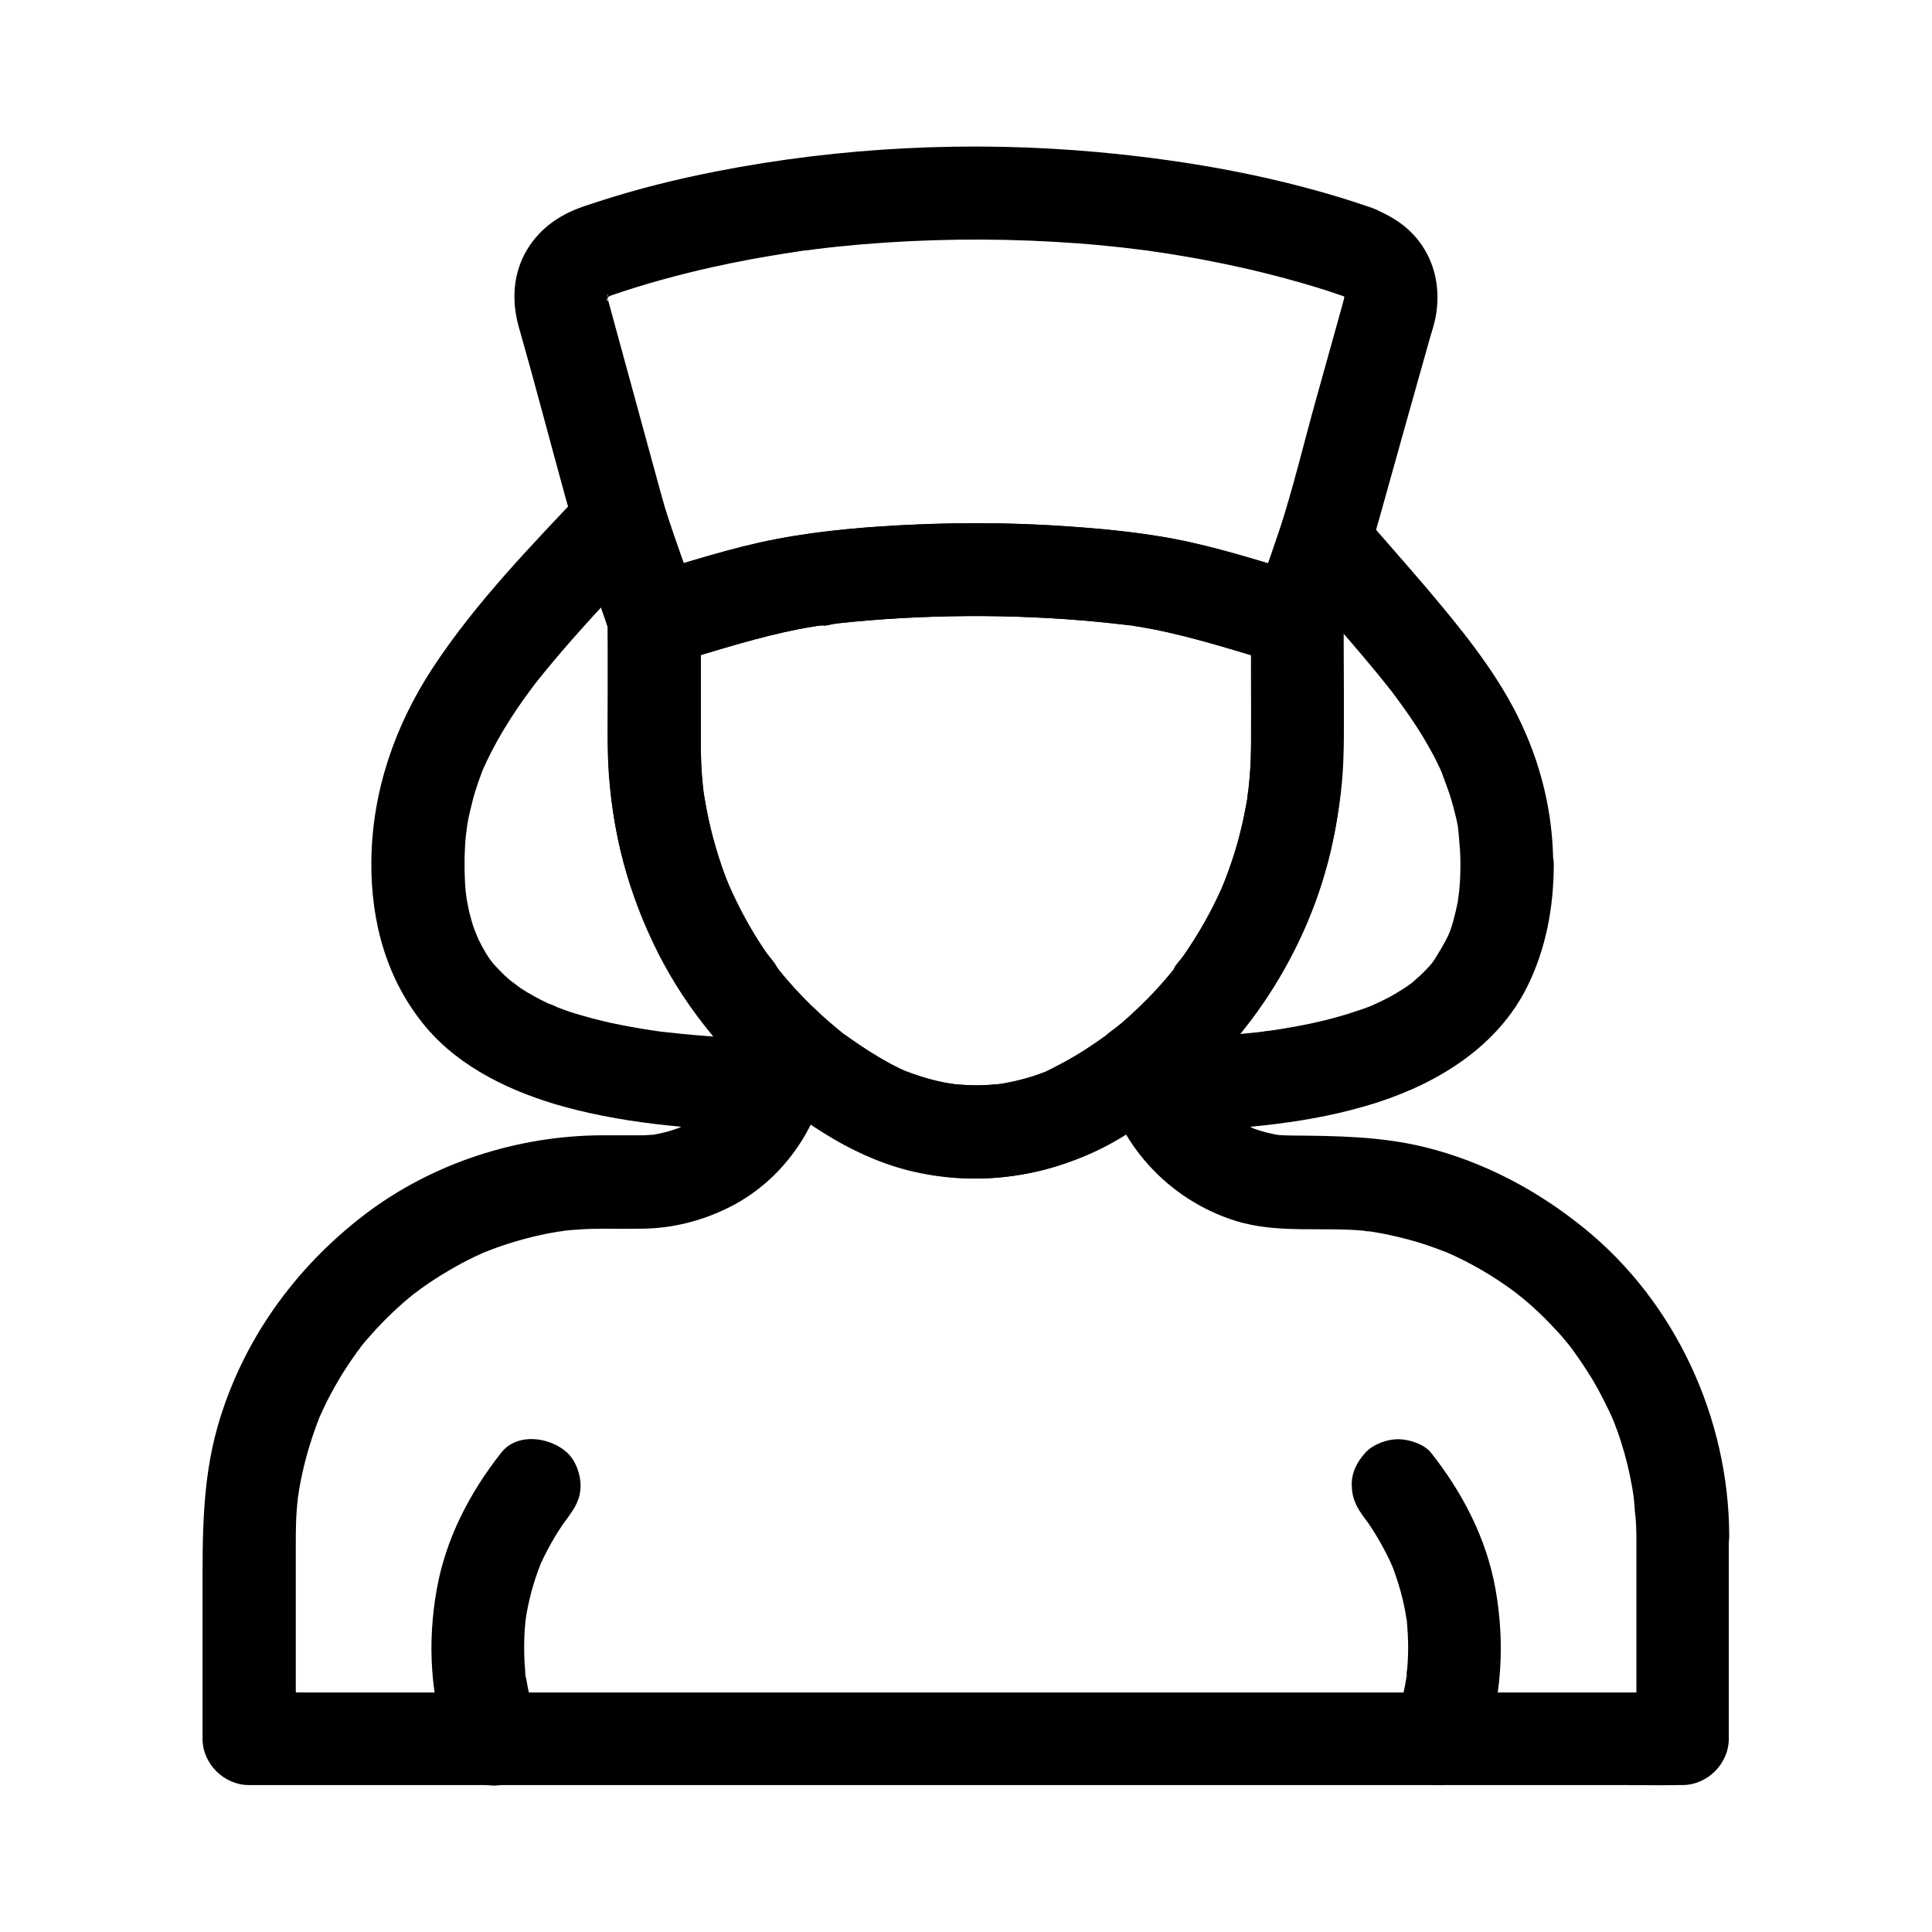 <?xml version="1.0" encoding="UTF-8"?>
<!-- Uploaded to: ICON Repo, www.svgrepo.com, Generator: ICON Repo Mixer Tools -->
<svg fill="#000000" width="800px" height="800px" version="1.1" viewBox="144 144 512 512" xmlns="http://www.w3.org/2000/svg">
 <g>
  <path d="m286.84 601.57c-0.984-2.707-1.871-5.461-2.508-8.316-0.395-1.574-0.688-3.148-0.934-4.723-0.051-0.297-0.098-0.59-0.148-0.887-0.148-0.934-0.098-0.59 0.148 1.082-0.297-0.59-0.148-1.574-0.246-2.215-0.246-2.902-0.297-5.856-0.195-8.809 0.051-1.523 0.195-3 0.344-4.527 0.148-1.672 0 0.195-0.148 0.836 0.195-0.789 0.246-1.625 0.395-2.41 0.492-2.656 1.082-5.266 1.871-7.824 0.395-1.277 0.789-2.508 1.277-3.789 0.246-0.641 0.492-1.23 0.688-1.871 0.543-1.426-1.082 2.41-0.148 0.395 1.18-2.508 2.41-4.922 3.836-7.281 0.688-1.133 1.379-2.215 2.117-3.297 0.492-0.738 3.394-4.527 1.082-1.574 2.117-2.656 3.59-5.164 3.59-8.707 0-3-1.328-6.641-3.59-8.707-4.43-4.082-13.137-5.41-17.418 0-8.363 10.629-14.66 22.68-17.074 36.062-2.609 14.367-1.77 29.273 3.297 43.051 2.215 6.004 8.461 10.773 15.152 8.609 5.906-1.863 10.973-8.652 8.613-15.098z"/>
  <path d="m505.73 546.37c-2.262-2.856 0.344 0.543 0.887 1.277 0.738 1.082 1.426 2.164 2.117 3.297 1.426 2.363 2.707 4.773 3.887 7.281 1.082 2.363-0.344-0.195-0.148-0.395-0.098 0.098 0.641 1.672 0.738 1.82 0.441 1.23 0.887 2.508 1.277 3.738 0.836 2.707 1.523 5.41 2.016 8.215 0.098 0.688 0.195 1.328 0.344 2.016 0.297 1.625-0.297-3.199-0.051-0.441 0.098 1.379 0.246 2.754 0.297 4.133 0.148 2.902 0.098 5.856-0.148 8.758-0.051 0.59-0.395 2.117-0.246 2.656-0.148-0.59 0.395-2.363 0.098-0.641-0.246 1.574-0.543 3.199-0.934 4.773-0.688 2.953-1.574 5.856-2.609 8.707-2.215 6.051 2.508 13.727 8.609 15.152 6.938 1.574 12.742-2.117 15.152-8.609 5.066-13.777 5.856-28.684 3.297-43.051-2.41-13.383-8.707-25.484-17.074-36.062-1.82-2.312-5.902-3.59-8.707-3.59-3 0-6.641 1.328-8.707 3.59-2.164 2.363-3.738 5.41-3.59 8.707 0.051 3.453 1.332 5.965 3.496 8.668z"/>
  <path d="m501.01 222.83c0.098 0.051-2.41-1.277-1.379-0.59 0.344 0.246 0.789 0.492 1.133 0.688 1.031 0.492-1.133-0.887-1.18-0.934 0.098 0.195 0.543 0.492 0.688 0.688 1.82 1.969-0.934-1.918-0.148-0.195 0.148 0.246 0.297 0.59 0.492 0.836 0.789 1.082-0.789-2.805-0.395-0.887 0.051 0.246 0.148 0.688 0.246 0.934 0.59 1.23-0.344-1.918-0.195-1.672 0.246 0.395-0.195 3.394 0.148 0.984 0.297-2.164-0.195 0.441-0.395 1.082-0.395 1.426-0.789 2.856-1.18 4.281-2.016 7.231-4.035 14.465-6.051 21.695-3.246 11.609-6.051 23.469-9.789 34.934-2.262 6.887-4.723 13.676-7.086 20.469 5.066-2.856 10.086-5.707 15.152-8.609-10.48-3-20.859-6.445-31.539-8.809-12.004-2.656-24.453-3.738-36.703-4.477-11.855-0.688-23.762-0.738-35.621-0.246-12.496 0.543-25.141 1.523-37.441 3.887-12.102 2.312-23.762 6.25-35.523 9.645 5.066 2.856 10.086 5.707 15.152 8.609-3.543-10.184-7.527-20.27-10.332-30.699-4.231-15.5-8.461-30.945-12.695-46.445-0.395-1.426-0.789-2.902-1.18-4.328-0.148-0.441-0.246-0.887-0.395-1.328-0.59-2.066 0.195 2.953 0.148 0.297 0-0.297 0.098-0.688 0.051-0.984 0.492 2.41-0.543 2.508-0.098 1.379 0.098-0.246 0.395-1.031 0.395-1.23 0.051 0.441-1.379 2.559-0.441 1.18 0.148-0.195 0.641-0.934 0.688-1.082-0.051 0.246-1.77 1.77-0.934 1.23 0.195-0.148 0.492-0.492 0.688-0.688 1.18-1.379-0.641 0.59-0.984 0.688 0.395-0.148 3-1.523 0.887-0.641-1.871 0.789-0.051 0.098 0.344-0.051 8.953-3.102 18.156-5.609 27.406-7.676 6.25-1.379 12.496-2.559 18.793-3.543 1.723-0.246 3.394-0.543 5.117-0.789 0.395-0.051 0.738-0.098 1.133-0.148 2.117-0.297-0.789 0.098-0.984 0.148 1.031-0.098 2.066-0.246 3.102-0.395 3.887-0.492 7.773-0.887 11.711-1.23 17.32-1.477 34.785-1.723 52.152-0.688 7.871 0.441 15.695 1.18 23.52 2.215 2.856 0.344-2.066-0.297 0.148 0 0.887 0.148 1.723 0.246 2.609 0.395 1.82 0.246 3.641 0.543 5.461 0.836 3.199 0.543 6.394 1.082 9.543 1.723 10.332 2.016 20.516 4.574 30.555 7.773 1.664 0.539 3.434 1.18 5.207 1.77 6.102 2.117 13.727-2.41 15.152-8.609 1.574-6.84-2.066-12.84-8.609-15.152-23.371-8.07-48.02-12.5-72.621-14.762-33.703-3.051-67.945-1.379-101.16 5.117-10.48 2.066-20.859 4.625-30.996 7.922-1.918 0.641-3.887 1.23-5.758 1.969-5.512 2.164-10.086 5.559-13.234 10.676-3.836 6.25-4.281 13.676-2.312 20.613 4.231 14.809 8.117 29.719 12.203 44.574 3.199 11.711 7.231 23.027 11.219 34.441 0.246 0.688 0.441 1.328 0.688 2.016 2.164 6.25 8.363 10.527 15.152 8.609 10.332-2.953 20.566-6.348 31.094-8.707 2.508-0.543 5.066-1.082 7.625-1.477 0.738-0.148 1.523-0.246 2.262-0.344 1.328-0.195 1.031 0.441-0.543 0.051 1.23 0.297 3.297-0.395 4.527-0.543 5.707-0.641 11.465-1.082 17.219-1.426 11.711-0.641 23.418-0.738 35.18-0.195 5.656 0.246 11.266 0.641 16.875 1.18 2.754 0.246 5.461 0.59 8.215 0.887 2.262 0.246-0.195-0.051-0.543-0.098 0.738 0.098 1.523 0.195 2.262 0.344 1.523 0.246 3 0.492 4.527 0.789 11.906 2.312 23.418 6.199 35.078 9.543 6.691 1.918 12.988-2.363 15.152-8.609 3.492-10.035 6.988-19.926 9.84-30.16 4.43-15.844 8.855-31.684 13.332-47.527 0.543-1.871 1.18-3.789 1.574-5.707 1.18-6.148 0.441-12.449-2.754-17.91-3.199-5.512-8.215-8.953-14.07-11.168-6.004-2.312-13.727 2.559-15.152 8.609-1.613 6.938 2.129 12.594 8.574 15.055z"/>
  <path d="m475.52 308.39c0 12.25 0.344 24.551-0.051 36.801-0.098 3.344-0.492 6.691-0.836 9.988 0.344-3.738 0.098-0.738-0.051 0.148-0.098 0.738-0.246 1.523-0.395 2.262-0.344 1.77-0.688 3.492-1.082 5.215-0.738 3.199-1.625 6.394-2.707 9.496-0.543 1.574-1.082 3.102-1.672 4.625-0.297 0.688-0.543 1.426-0.836 2.117-0.789 1.918 0.246-0.641 0.344-0.836-0.246 0.441-0.395 0.934-0.59 1.379-2.707 6.102-6.004 11.906-9.789 17.418-0.836 1.18-2.41 2.656-2.902 3.984 0 0.051 1.625-2.016 0.789-0.984-0.246 0.297-0.492 0.59-0.688 0.887-0.543 0.688-1.133 1.379-1.672 2.016-2.215 2.609-4.527 5.117-6.988 7.477-2.312 2.262-4.773 4.477-7.332 6.543-0.395 0.344-2.559 2.066-1.18 0.934 1.477-1.133-0.789 0.59-1.18 0.836-1.672 1.23-3.344 2.363-5.117 3.492-3.297 2.117-6.691 3.887-10.137 5.656-1.23 0.641 0.789-0.344 0.887-0.344-0.441 0.051-1.18 0.492-1.625 0.641-0.836 0.297-1.672 0.59-2.508 0.887-1.969 0.641-3.938 1.18-5.902 1.625-0.836 0.195-1.723 0.344-2.559 0.492-0.441 0.098-0.887 0.148-1.277 0.195-1.723 0.297 2.41-0.246 0.688-0.098-1.871 0.148-3.738 0.344-5.656 0.344-1.871 0.051-3.789-0.051-5.656-0.195-0.492-0.051-3.246-0.395-1.379-0.098 1.871 0.297-0.051 0-0.543-0.098-0.59-0.098-1.133-0.195-1.723-0.297-3.738-0.738-7.379-1.871-10.922-3.246-1.328-0.492 0.887 0.344 0.887 0.395-0.051-0.098-1.379-0.641-1.625-0.738-0.789-0.395-1.625-0.789-2.41-1.23-1.871-1.031-3.691-2.117-5.512-3.246-1.523-0.984-3.051-1.969-4.527-3-0.789-0.543-1.574-1.133-2.363-1.723-0.297-0.195-0.59-0.492-0.887-0.641 0.738 0.441 1.672 1.328 0.441 0.297-3-2.41-5.856-4.922-8.609-7.625-2.656-2.609-5.164-5.363-7.527-8.215-0.641-0.738-1.18-1.625-1.871-2.312 0 0 1.426 1.918 0.641 0.789-0.246-0.344-0.492-0.688-0.789-1.031-1.18-1.625-2.312-3.246-3.394-4.922-2.016-3.102-3.887-6.297-5.559-9.594-0.836-1.625-1.672-3.297-2.41-4.969-0.195-0.395-1.277-2.953-0.59-1.277 0.688 1.574 0.098 0.195-0.051-0.098-0.246-0.641-0.543-1.328-0.789-1.969-2.707-7.133-4.527-14.465-5.805-21.992-0.395-2.363 0.246 2.215-0.051-0.148-0.098-0.887-0.195-1.723-0.297-2.609-0.195-2.016-0.344-4.082-0.395-6.102-0.051-1.672-0.098-3.394-0.098-5.066v-8.461-22.289-1.477c-3 3.938-6.004 7.922-9.055 11.855 10.332-2.953 20.566-6.348 31.094-8.707 2.508-0.543 5.066-1.082 7.625-1.477 0.738-0.148 1.523-0.246 2.262-0.344 1.328-0.195 1.031 0.441-0.543 0.051 1.23 0.297 3.297-0.395 4.527-0.543 5.707-0.641 11.465-1.082 17.219-1.426 11.711-0.641 23.418-0.738 35.18-0.195 5.656 0.246 11.266 0.641 16.875 1.18 2.754 0.246 5.461 0.59 8.215 0.887 2.262 0.246-0.195-0.051-0.543-0.098 0.738 0.098 1.523 0.195 2.262 0.344 1.523 0.246 3 0.492 4.527 0.789 11.906 2.312 23.418 6.199 35.078 9.543 6.199 1.77 13.676-2.164 15.152-8.609 1.477-6.543-1.969-13.234-8.609-15.152-10.48-3-20.859-6.445-31.539-8.809-12.004-2.656-24.453-3.738-36.703-4.477-11.855-0.688-23.762-0.738-35.621-0.246-12.496 0.543-25.141 1.523-37.441 3.887-12.102 2.312-23.762 6.25-35.523 9.645-5.215 1.477-9.055 6.394-9.055 11.855v18.895c0 7.43-0.246 14.957 0.297 22.336 1.328 17.516 6.199 34.488 14.613 49.988 8.363 15.352 20.121 28.387 33.996 38.918 14.219 10.773 30.848 17.91 48.953 17.809 8.953-0.051 18.055-1.77 26.32-5.164 9.055-3.738 17.023-8.906 24.746-14.906 23.172-18.008 39.508-45.312 44.184-74.34 2.754-17.074 1.82-34.539 1.82-51.809v-1.723c0-6.445-5.656-12.594-12.301-12.301-6.566 0.332-12.176 5.449-12.176 12.336z"/>
  <path d="m577.66 550.95v47.133 6.742c4.082-4.082 8.215-8.215 12.301-12.301h-10.137-27.75-40.836-49.789-54.562-55.301-51.363-43.395-31.242c-4.969 0-9.938-0.098-14.859 0h-0.641c4.082 4.082 8.215 8.215 12.301 12.301v-33.949-17.711c0-1.672 0-3.297 0.051-4.969 0.051-2.508 0.246-5.019 0.543-7.477 0.098-0.887 0.59-3.297-0.098 0.59 0.098-0.641 0.195-1.328 0.297-2.016 0.246-1.523 0.543-3.102 0.887-4.625 1.133-5.215 2.707-10.234 4.625-15.152 0.887-2.312-1.23 2.805-0.246 0.543 0.195-0.395 0.344-0.789 0.543-1.18 0.543-1.18 1.082-2.363 1.672-3.543 1.277-2.508 2.656-4.969 4.133-7.379 1.277-2.016 2.609-3.984 3.984-5.902 0.395-0.543 0.789-1.031 1.18-1.574-2.164 3.102-0.887 1.133-0.344 0.441 0.934-1.18 1.918-2.312 2.953-3.445 3.445-3.887 7.184-7.43 11.219-10.676 0.688-0.543 2.609-1.82-0.441 0.344 0.543-0.395 1.031-0.789 1.574-1.18 0.887-0.641 1.77-1.277 2.656-1.871 2.312-1.574 4.723-3.051 7.184-4.43 2.066-1.18 4.231-2.262 6.394-3.246 0.59-0.297 1.18-0.543 1.77-0.789 2.262-1.031-2.856 1.133-0.543 0.246 1.426-0.543 2.856-1.133 4.328-1.625 5.019-1.723 10.234-3.051 15.449-3.887 0.688-0.098 1.328-0.195 2.016-0.297-3.887 0.688-1.477 0.195-0.59 0.098 1.133-0.148 2.262-0.246 3.394-0.297 2.363-0.195 4.773-0.246 7.133-0.246 3.246 0 6.543 0.051 9.789 0 8.266-0.051 16.234-2.066 23.617-5.805 16.137-8.215 25.879-24.992 26.961-42.754-6.988 2.902-14.023 5.805-21.008 8.707 5.512 5.512 12.203 10.281 18.793 14.465 6.938 4.379 14.516 7.922 22.434 9.938 16.875 4.231 34.441 2.164 50.086-5.266 8.02-3.836 15.352-9.199 22.238-14.859-6.84-1.82-13.727-3.641-20.566-5.41 3.199 18.301 17.32 33.359 34.883 38.867 11.414 3.59 23.52 1.477 35.18 2.754 0.441 0.051 0.887 0.148 1.328 0.148-3.445-0.195-2.117-0.297-1.277-0.148 0.887 0.148 1.77 0.297 2.656 0.441 1.77 0.297 3.492 0.688 5.215 1.082 3.543 0.836 7.035 1.871 10.43 3.148 0.836 0.297 1.625 0.641 2.461 0.934 2.461 0.984-2.117-0.984-0.195-0.098 1.672 0.738 3.394 1.523 5.019 2.363 3.199 1.625 6.297 3.445 9.25 5.41 1.328 0.887 2.656 1.82 3.984 2.805 0.344 0.246 0.688 0.543 1.031 0.789 1.23 0.887-2.117-1.723-0.934-0.738 0.738 0.641 1.523 1.23 2.262 1.82 2.656 2.215 5.164 4.574 7.527 7.086 1.18 1.23 2.363 2.508 3.445 3.836 0.492 0.59 0.984 1.133 1.426 1.723 0.297 0.344 0.543 0.688 0.789 1.031 0.934 1.133-1.77-2.363-0.543-0.688 2.066 2.805 3.984 5.656 5.758 8.609 2.016 3.394 3.738 6.887 5.363 10.43 0.789 1.82-0.441-1.031-0.492-1.133 0.195 0.59 0.492 1.23 0.738 1.82 0.344 0.934 0.688 1.871 1.031 2.754 0.641 1.871 1.23 3.738 1.77 5.656 1.082 3.887 1.871 7.773 2.461 11.758 0.246 1.574-0.344-2.856-0.195-1.277 0.051 0.543 0.148 1.133 0.195 1.672 0.098 1.031 0.195 2.016 0.246 3.051 0.297 2.074 0.344 4.242 0.395 6.406 0 6.445 5.656 12.594 12.301 12.301 6.641-0.297 12.348-5.41 12.301-12.301-0.098-31.145-14.27-61.941-38.574-81.574-12.348-9.988-26.52-17.516-42.016-21.352-11.809-2.902-23.617-3-35.621-3.102-0.836 0-1.672-0.051-2.559-0.098-0.344 0-0.688-0.051-1.082-0.098-2.609-0.148 3 0.59 0.492 0.098-2.066-0.395-4.035-0.836-6.051-1.523-0.441-0.148-0.836-0.297-1.277-0.492-2.016-0.738 2.066 0.984 0.738 0.297-0.934-0.441-1.82-0.887-2.707-1.379-0.887-0.492-1.77-1.031-2.609-1.574-0.395-0.246-0.738-0.543-1.082-0.789-1.23-0.836 2.215 1.82 0.641 0.492-1.523-1.277-3-2.656-4.379-4.184-0.297-0.344-0.59-0.688-0.887-1.031-1.625-1.82 1.625 2.41 0.297 0.344-0.543-0.836-1.133-1.672-1.672-2.508-0.543-0.887-1.031-1.77-1.477-2.656-0.195-0.395-0.395-0.836-0.59-1.23-0.887-1.918 0.789 2.164 0.344 0.738-0.836-2.461-1.574-4.871-2.016-7.43-0.688-4.082-4.773-7.527-8.609-8.609-4.574-1.23-8.512 0.297-11.957 3.148-0.246 0.195-2.312 1.574-2.262 1.82 1.426-1.082 1.625-1.23 0.492-0.395-0.492 0.344-0.934 0.688-1.426 1.031-1.672 1.23-3.394 2.363-5.117 3.492-1.77 1.133-3.543 2.215-5.363 3.199-1.031 0.59-2.117 1.133-3.199 1.672-0.543 0.246-1.082 0.492-1.625 0.738 0.441-0.195 0.887-0.344 1.328-0.543-3.789 1.918-8.461 2.953-12.645 3.691-0.59 0.098-1.133 0.195-1.723 0.297 1.82-0.246 2.066-0.297 0.688-0.098-0.887 0.051-1.723 0.148-2.609 0.195-2.164 0.148-4.328 0.148-6.543 0-1.031-0.051-2.016-0.148-3.051-0.246-1.379-0.148-1.18-0.098 0.688 0.098-0.59-0.098-1.133-0.195-1.723-0.297-2.016-0.344-3.984-0.789-5.953-1.379-1.969-0.543-3.938-1.277-5.856-1.969-1.277-0.492-1.082-0.441 0.492 0.195-0.543-0.246-1.082-0.492-1.625-0.738-0.934-0.441-1.871-0.934-2.805-1.426-3.887-2.117-7.578-4.527-11.168-7.086-0.59-0.395-3.445-2.312-0.641-0.395-0.789-0.543-1.477-1.18-2.215-1.77-1.672-1.379-3.394-2.805-4.969-4.379-3.492-3.492-8.906-4.43-13.43-2.559-4.676 1.969-7.231 6.25-7.578 11.219-0.051 0.59 0.098 2.066-0.195 2.609 0.051-0.543 0.148-1.031 0.195-1.574-0.098 0.543-0.195 1.133-0.297 1.672-0.344 1.625-0.789 3.246-1.379 4.871-0.098 0.246-0.195 0.492-0.297 0.789-0.492 1.23-0.395 1.031 0.297-0.688 0.098 0.195-0.984 1.969-1.082 2.215-0.836 1.574-1.82 3-2.805 4.477-0.984 1.426 2.016-2.262 0.195-0.246-0.543 0.59-1.082 1.23-1.625 1.77-1.082 1.082-2.215 2.117-3.344 3.102-2.016 1.77 2.363-1.523 0.098-0.098-0.641 0.395-1.23 0.836-1.918 1.23-1.426 0.887-2.856 1.574-4.379 2.312-1.523 0.738 2.953-1.031 0.441-0.246-0.738 0.246-1.477 0.492-2.215 0.738-1.523 0.441-3 0.738-4.527 1.031-2.754 0.543 2.953-0.148 0.148-0.051-0.789 0.051-1.625 0.098-2.41 0.148h-1.77-9.102c-22.535 0.051-45.066 7.281-63.023 20.91-18.695 14.219-32.719 33.75-39.164 56.48-4.035 14.316-3.938 28.781-3.938 43.492v39.016c0 6.641 5.656 12.301 12.301 12.301h10.137 27.75 40.836 49.789 54.562 55.301 51.363 43.395 31.242c4.969 0 9.938 0.098 14.859 0h0.641c6.641 0 12.301-5.656 12.301-12.301v-47.133-6.742c0-6.445-5.656-12.594-12.301-12.301-6.586 0.352-12.195 5.465-12.195 12.355z"/>
  <path d="m339.83 420.96c-0.051 0.789-0.246 1.77-0.195 2.609-0.148-2.805 0.148-1.082-0.098 0.098-0.344 1.672-0.836 3.246-1.379 4.871 3.938-3 7.922-6.004 11.855-9.055-8.363-0.246-16.777-0.641-25.094-1.477-1.871-0.195-3.738-0.395-5.609-0.59-0.836-0.098-1.723-0.246-2.559-0.344 4.328 0.492 0.543 0.051-0.492-0.098-3.492-0.543-7.035-1.18-10.48-1.918-3.246-0.738-6.445-1.574-9.645-2.559-1.477-0.441-2.902-0.984-4.328-1.523-0.246-0.098-1.969-0.984-2.215-0.887 0 0 3.102 1.379 1.477 0.641-0.492-0.195-0.934-0.395-1.426-0.641-2.656-1.23-5.215-2.609-7.625-4.184-1.133-0.738-4.773-3.887-1.23-0.738-1.082-0.934-2.164-1.82-3.199-2.805-0.934-0.934-1.871-1.871-2.754-2.856-0.395-0.492-0.789-0.984-1.18-1.426-0.934-1.082 2.016 2.805 0.934 1.18-0.246-0.344-0.441-0.641-0.688-0.934-1.625-2.312-2.856-4.82-4.082-7.379 2.066 4.379-0.051-0.297-0.441-1.574-0.492-1.574-0.934-3.199-1.277-4.871-0.297-1.477-0.543-2.902-0.789-4.379 0.738 4.379 0.195 1.18 0.098 0.098-0.098-0.887-0.148-1.82-0.195-2.707-0.195-4.035-0.148-8.02 0.246-12.055 0.098-0.887 0.246-1.77 0.297-2.707-0.344 4.133-0.051 0.688 0.098-0.344 0.344-1.918 0.789-3.836 1.277-5.758 0.441-1.77 0.984-3.543 1.574-5.266 0.297-0.836 0.59-1.625 0.887-2.461 0.148-0.395 0.297-0.789 0.492-1.23 0.836-2.215-1.133 2.559-0.246 0.543 1.625-3.641 3.445-7.184 5.512-10.629 2.363-3.938 4.922-7.723 7.676-11.367 0.297-0.395 0.59-0.789 0.887-1.18 0.887-1.23-1.672 2.164-0.344 0.441 0.789-0.984 1.574-1.969 2.363-2.953 1.625-2.016 3.344-4.035 5.019-6.004 7.723-8.953 15.844-17.516 23.961-26.125-6.84-1.82-13.727-3.641-20.566-5.41 2.262 6.543 4.527 13.039 6.789 19.582 0.59 1.672 1.18 3.344 1.723 5.019 0.148 0.492 0.297 0.984 0.492 1.426 0.59 1.523-0.492 0.934-0.246-2.707-0.148 2.215 0 4.527 0 6.789v24.305c0 13.676 1.871 27.453 6.348 40.441 6.496 18.895 17.367 36.113 31.93 49.789 4.676 4.43 12.793 5.019 17.418 0 4.379-4.773 5.019-12.695 0-17.418-2.902-2.754-5.707-5.609-8.316-8.66-0.641-0.738-1.277-1.523-1.918-2.312-0.246-0.344-0.543-0.688-0.789-0.984-1.379-1.723 0.246 0.195 0.344 0.441-0.688-1.672-2.461-3.344-3.492-4.871-2.312-3.394-4.43-6.988-6.297-10.629-0.836-1.625-1.672-3.297-2.41-4.969-0.246-0.543-0.441-1.031-0.688-1.574-0.148-0.297-0.738-1.672-0.051-0.098s0.098 0.195-0.051-0.098c-0.246-0.688-0.543-1.328-0.789-1.969-1.426-3.738-2.609-7.578-3.641-11.414-0.441-1.82-0.887-3.641-1.23-5.461-0.195-0.984-0.395-1.969-0.543-2.953-0.098-0.59-0.195-1.133-0.297-1.723-0.051-0.344-0.344-2.363-0.098-0.492 0.195 1.77 0.051 0.246 0-0.098-0.051-0.59-0.148-1.133-0.195-1.723-0.098-1.031-0.195-2.016-0.297-3.051-0.148-2.016-0.246-4.082-0.297-6.148v-3.492-23.371c0-2.656 0.098-5.363 0-8.02-0.098-2.953-1.082-5.312-2.016-8.02-2.559-7.379-5.117-14.762-7.676-22.09-1.426-4.133-4.231-7.379-8.609-8.609-4.133-1.133-9.004 0-11.957 3.148-14.367 15.254-29.324 30.504-40.887 48.117-10.035 15.352-16.039 32.816-16.188 51.219-0.148 16.039 4.082 31.539 14.516 43.938 9.152 10.824 22.879 17.219 36.309 20.961 18.352 5.066 37.785 6.199 56.727 6.742 5.656 0.148 10.137-3.984 11.855-9.055 1.523-4.527 2.262-9.297 2.559-14.07 0.395-6.445-5.953-12.594-12.301-12.301-6.934 0.406-11.855 5.523-12.246 12.41z"/>
  <path d="m531.02 373.14c0 2.066-0.051 4.133-0.246 6.199-0.098 0.984-0.195 1.969-0.297 2.953 0.344-4.574 0.051-0.543-0.148 0.641-0.344 1.77-0.738 3.492-1.23 5.266-0.246 0.836-0.492 1.672-0.789 2.461-0.395 1.133-2.016 4.477-0.051 0.344-1.477 3.102-3.148 5.856-5.066 8.707 2.461-3.691 0.934-1.18 0.148-0.297-0.492 0.59-1.031 1.18-1.574 1.723-1.18 1.23-2.508 2.41-3.789 3.492-2.215 1.871 2.609-1.82 0.246-0.195-0.641 0.441-1.328 0.934-1.969 1.379-1.523 0.984-3.051 1.918-4.676 2.754-1.523 0.789-3.051 1.477-4.625 2.215 4.082-1.918 0.984-0.441 0-0.051-0.984 0.395-2.016 0.738-3.051 1.082-7.824 2.707-15.988 4.281-24.207 5.461-0.836 0.098-2.312 0.195 1.379-0.195-0.738 0.098-1.523 0.195-2.262 0.297-1.18 0.148-2.41 0.297-3.59 0.395-2.707 0.297-5.41 0.492-8.117 0.738-5.707 0.441-11.465 0.688-17.172 0.887 3.938 3 7.922 6.004 11.855 9.055-0.738-2.117-1.277-4.281-1.672-6.496-1.031 3.984-2.117 7.969-3.148 11.957 24.699-20.566 39.703-50.727 42.656-82.559 0.738-7.922 0.441-15.941 0.441-23.863v-13.332-4.281c0-0.395 0.051-0.789 0-1.18-0.148-1.426-0.641 3.148-0.395 2.856 0.688-0.934 0.984-2.805 1.328-3.887 0.789-2.312 1.625-4.625 2.41-6.938 1.133-3.344 2.312-6.641 3.445-9.988-6.84 1.82-13.727 3.641-20.566 5.41 5.266 6.051 10.578 12.055 15.793 18.105 2.262 2.656 4.527 5.312 6.742 8.02 0.984 1.18 1.918 2.363 2.902 3.59 0.543 0.688 1.082 1.379 1.625 2.066 0.051 0.098-1.625-2.117-0.789-1.031 0.297 0.395 0.59 0.789 0.887 1.18 3.59 4.82 7.035 9.789 9.891 15.105 0.641 1.133 1.23 2.262 1.77 3.445 0.344 0.688 0.641 1.328 0.934 2.016 0.148 0.297 0.246 0.59 0.395 0.887 0.688 1.523-0.395-0.934-0.492-1.18 0.887 2.609 1.969 5.117 2.707 7.723 0.836 3 1.77 6.297 2.016 9.445 0 0.195-0.344-3-0.246-1.625 0.051 0.441 0.098 0.887 0.148 1.328 0.098 0.789 0.148 1.574 0.195 2.363 0.203 1.812 0.254 3.684 0.254 5.555 0.051 6.445 5.656 12.594 12.301 12.301 6.641-0.297 12.348-5.41 12.301-12.301-0.051-13.875-3.297-27.109-9.496-39.508-6.199-12.398-15.254-23.371-24.156-33.898-6.004-7.035-12.152-13.973-18.203-20.961-2.805-3.246-7.969-4.281-11.957-3.148-4.328 1.18-7.133 4.477-8.609 8.609-2.262 6.445-4.477 12.941-6.742 19.387-0.836 2.363-0.934 4.723-0.934 7.231v11.512c0 6.691 0.051 13.383 0 20.074-0.051 3.59-0.246 7.231-0.641 10.824-0.051 0.492-0.148 1.031-0.195 1.523-0.148 1.379 0.195-1.426 0.195-1.379-0.297 0.789-0.246 1.82-0.395 2.656-0.297 1.871-0.688 3.738-1.082 5.609-0.789 3.445-1.723 6.887-2.805 10.281-0.543 1.672-1.133 3.344-1.77 5.019-0.297 0.836-0.641 1.625-0.984 2.461-0.492 1.277 0.543-1.277 0.492-1.18-0.297 0.543-0.492 1.18-0.789 1.723-3.344 7.379-7.578 14.168-12.301 20.715-0.789 1.082 0.836-1.031 0.789-0.984-0.395 0.492-0.789 0.984-1.18 1.477-0.641 0.789-1.277 1.574-1.918 2.312-1.328 1.523-2.656 3.051-4.082 4.477-2.902 3-6.004 5.856-9.199 8.562-3.492 2.902-3.887 7.871-3.148 11.957 0.395 2.215 0.934 4.328 1.672 6.496 1.723 5.019 6.25 9.199 11.855 9.055 19.828-0.641 40.539-1.82 59.531-8.07 16.137-5.312 31.539-14.957 39.262-30.699 4.922-10.035 6.887-20.91 6.938-32.027 0-6.445-5.656-12.594-12.301-12.301-6.84 0.188-12.449 5.305-12.449 12.195z"/>
 </g>
</svg>